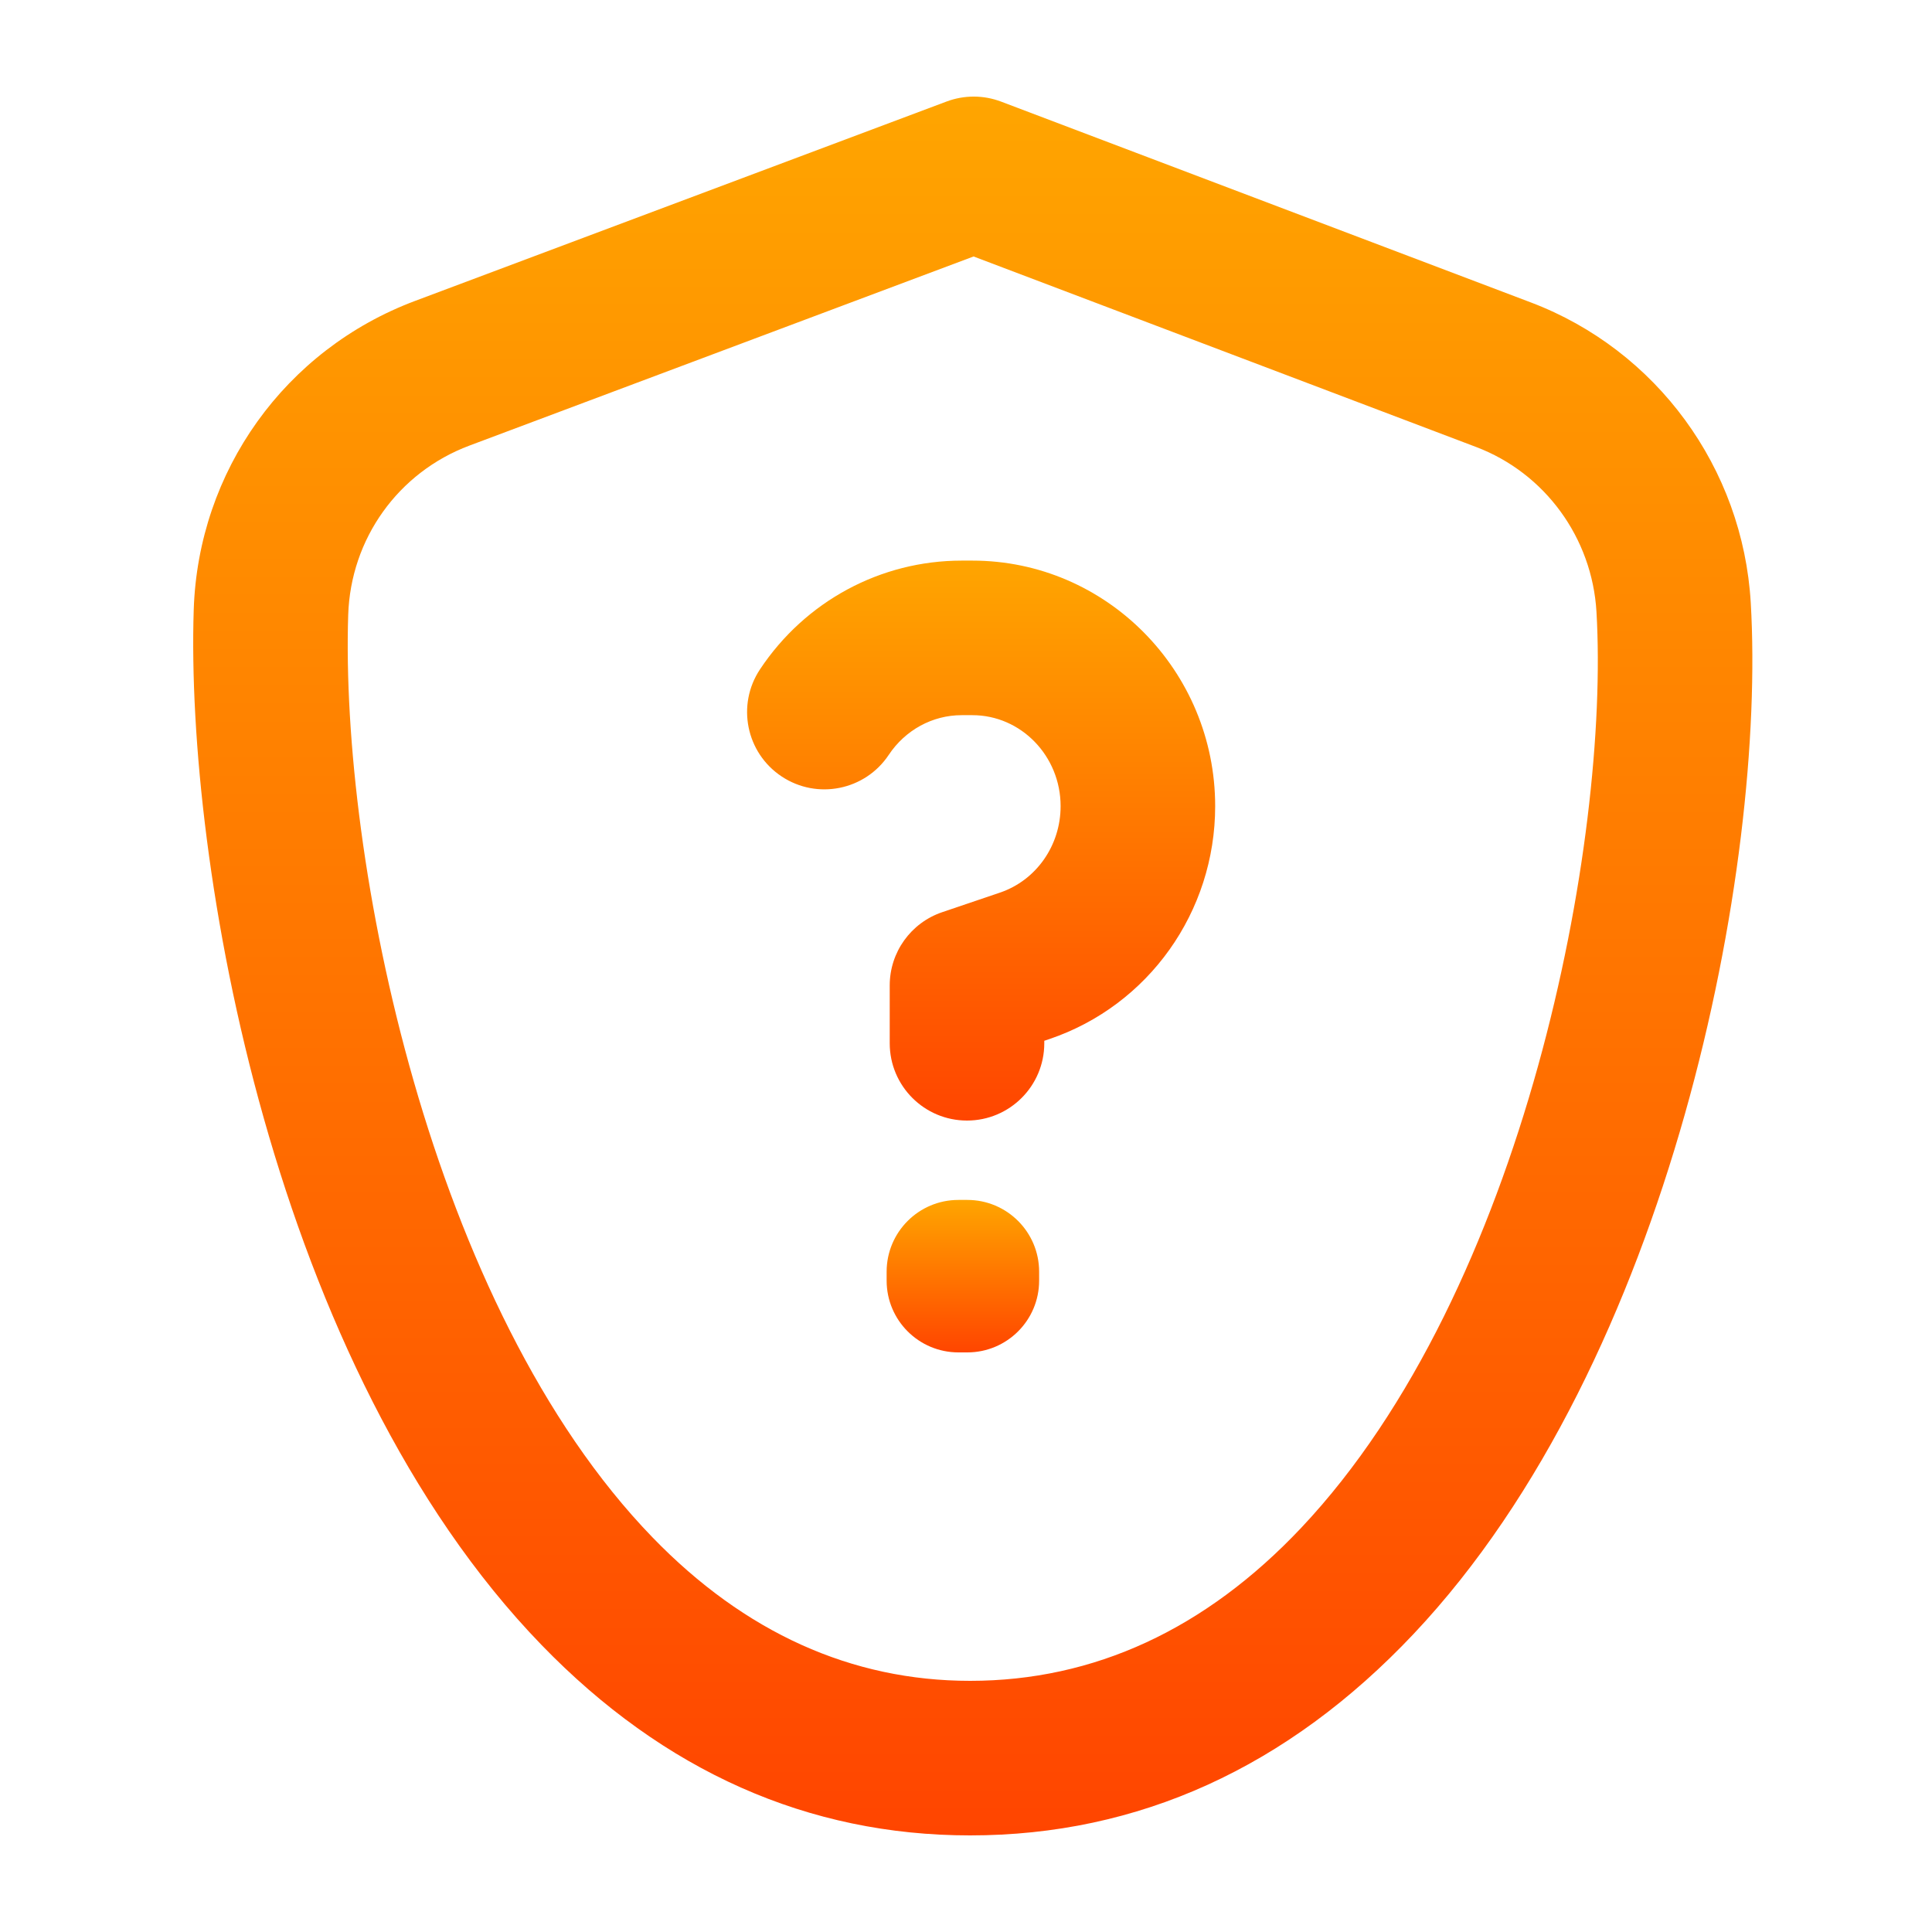 <svg xmlns="http://www.w3.org/2000/svg" fill="none" viewBox="0 0 100 100" height="100" width="100">
<path fill="url(#paint0_linear_8_112)" d="M10.027 31.569C9.606 44.659 14.119 70.778 28.027 85.14C34.362 91.683 41.826 95 50.212 95C58.917 95 66.642 91.491 73.17 84.57C86.529 70.406 91.416 44.834 90.619 31.2C90.211 24.222 85.744 18.121 79.239 15.655L51.818 5.26C50.908 4.915 49.906 4.913 48.994 5.255L21.485 15.575C14.756 18.098 10.258 24.377 10.027 31.569ZM50.392 13.275L76.403 23.136C79.963 24.485 82.408 27.834 82.633 31.667C83.325 43.519 78.948 66.785 67.35 79.08C62.394 84.336 56.627 87 50.212 87C44.075 87 38.545 84.502 33.774 79.575C22.233 67.656 17.615 44.478 18.023 31.827C18.15 27.886 20.61 24.447 24.294 23.065L50.392 13.275Z"></path>
<path fill="url(#paint1_linear_8_112)" d="M40.457 40.189C42.297 41.411 44.779 40.909 46.002 39.071C46.857 37.785 48.266 37.017 49.774 37.017H50.33C52.848 37.017 54.897 39.13 54.897 41.727C54.897 43.767 53.634 45.565 51.756 46.202L48.769 47.214C47.145 47.764 46.052 49.288 46.052 51.003V54C46.052 56.209 47.843 58 50.052 58C52.261 58 54.052 56.209 54.052 54V53.871L54.323 53.779C59.451 52.04 62.897 47.197 62.897 41.727C62.897 34.718 57.259 29.017 50.33 29.017H49.774C45.58 29.017 41.679 31.12 39.338 34.644C38.115 36.484 38.616 38.967 40.457 40.189Z"></path>
<path fill="url(#paint2_linear_8_112)" d="M50.069 62.108H49.608C47.556 62.108 45.892 63.772 45.892 65.823V66.285C45.892 68.337 47.556 70 49.608 70H50.069C52.121 70 53.785 68.337 53.785 66.285V65.823C53.785 63.772 52.121 62.108 50.069 62.108Z"></path>
<defs>
<linearGradient gradientUnits="userSpaceOnUse" y2="95" x2="50.351" y1="5" x1="50.351" id="paint0_linear_8_112">
<stop stop-color="#FFA500"></stop>
<stop stop-color="#FF4500" offset="1"></stop>
</linearGradient>
<linearGradient gradientUnits="userSpaceOnUse" y2="58" x2="50.783" y1="29.017" x1="50.783" id="paint1_linear_8_112">
<stop stop-color="#FFA500"></stop>
<stop stop-color="#FF4500" offset="1"></stop>
</linearGradient>
<linearGradient gradientUnits="userSpaceOnUse" y2="70" x2="49.838" y1="62.108" x1="49.838" id="paint2_linear_8_112">
<stop stop-color="#FFA500"></stop>
<stop stop-color="#FF4500" offset="1"></stop>
</linearGradient>
</defs>
</svg>
